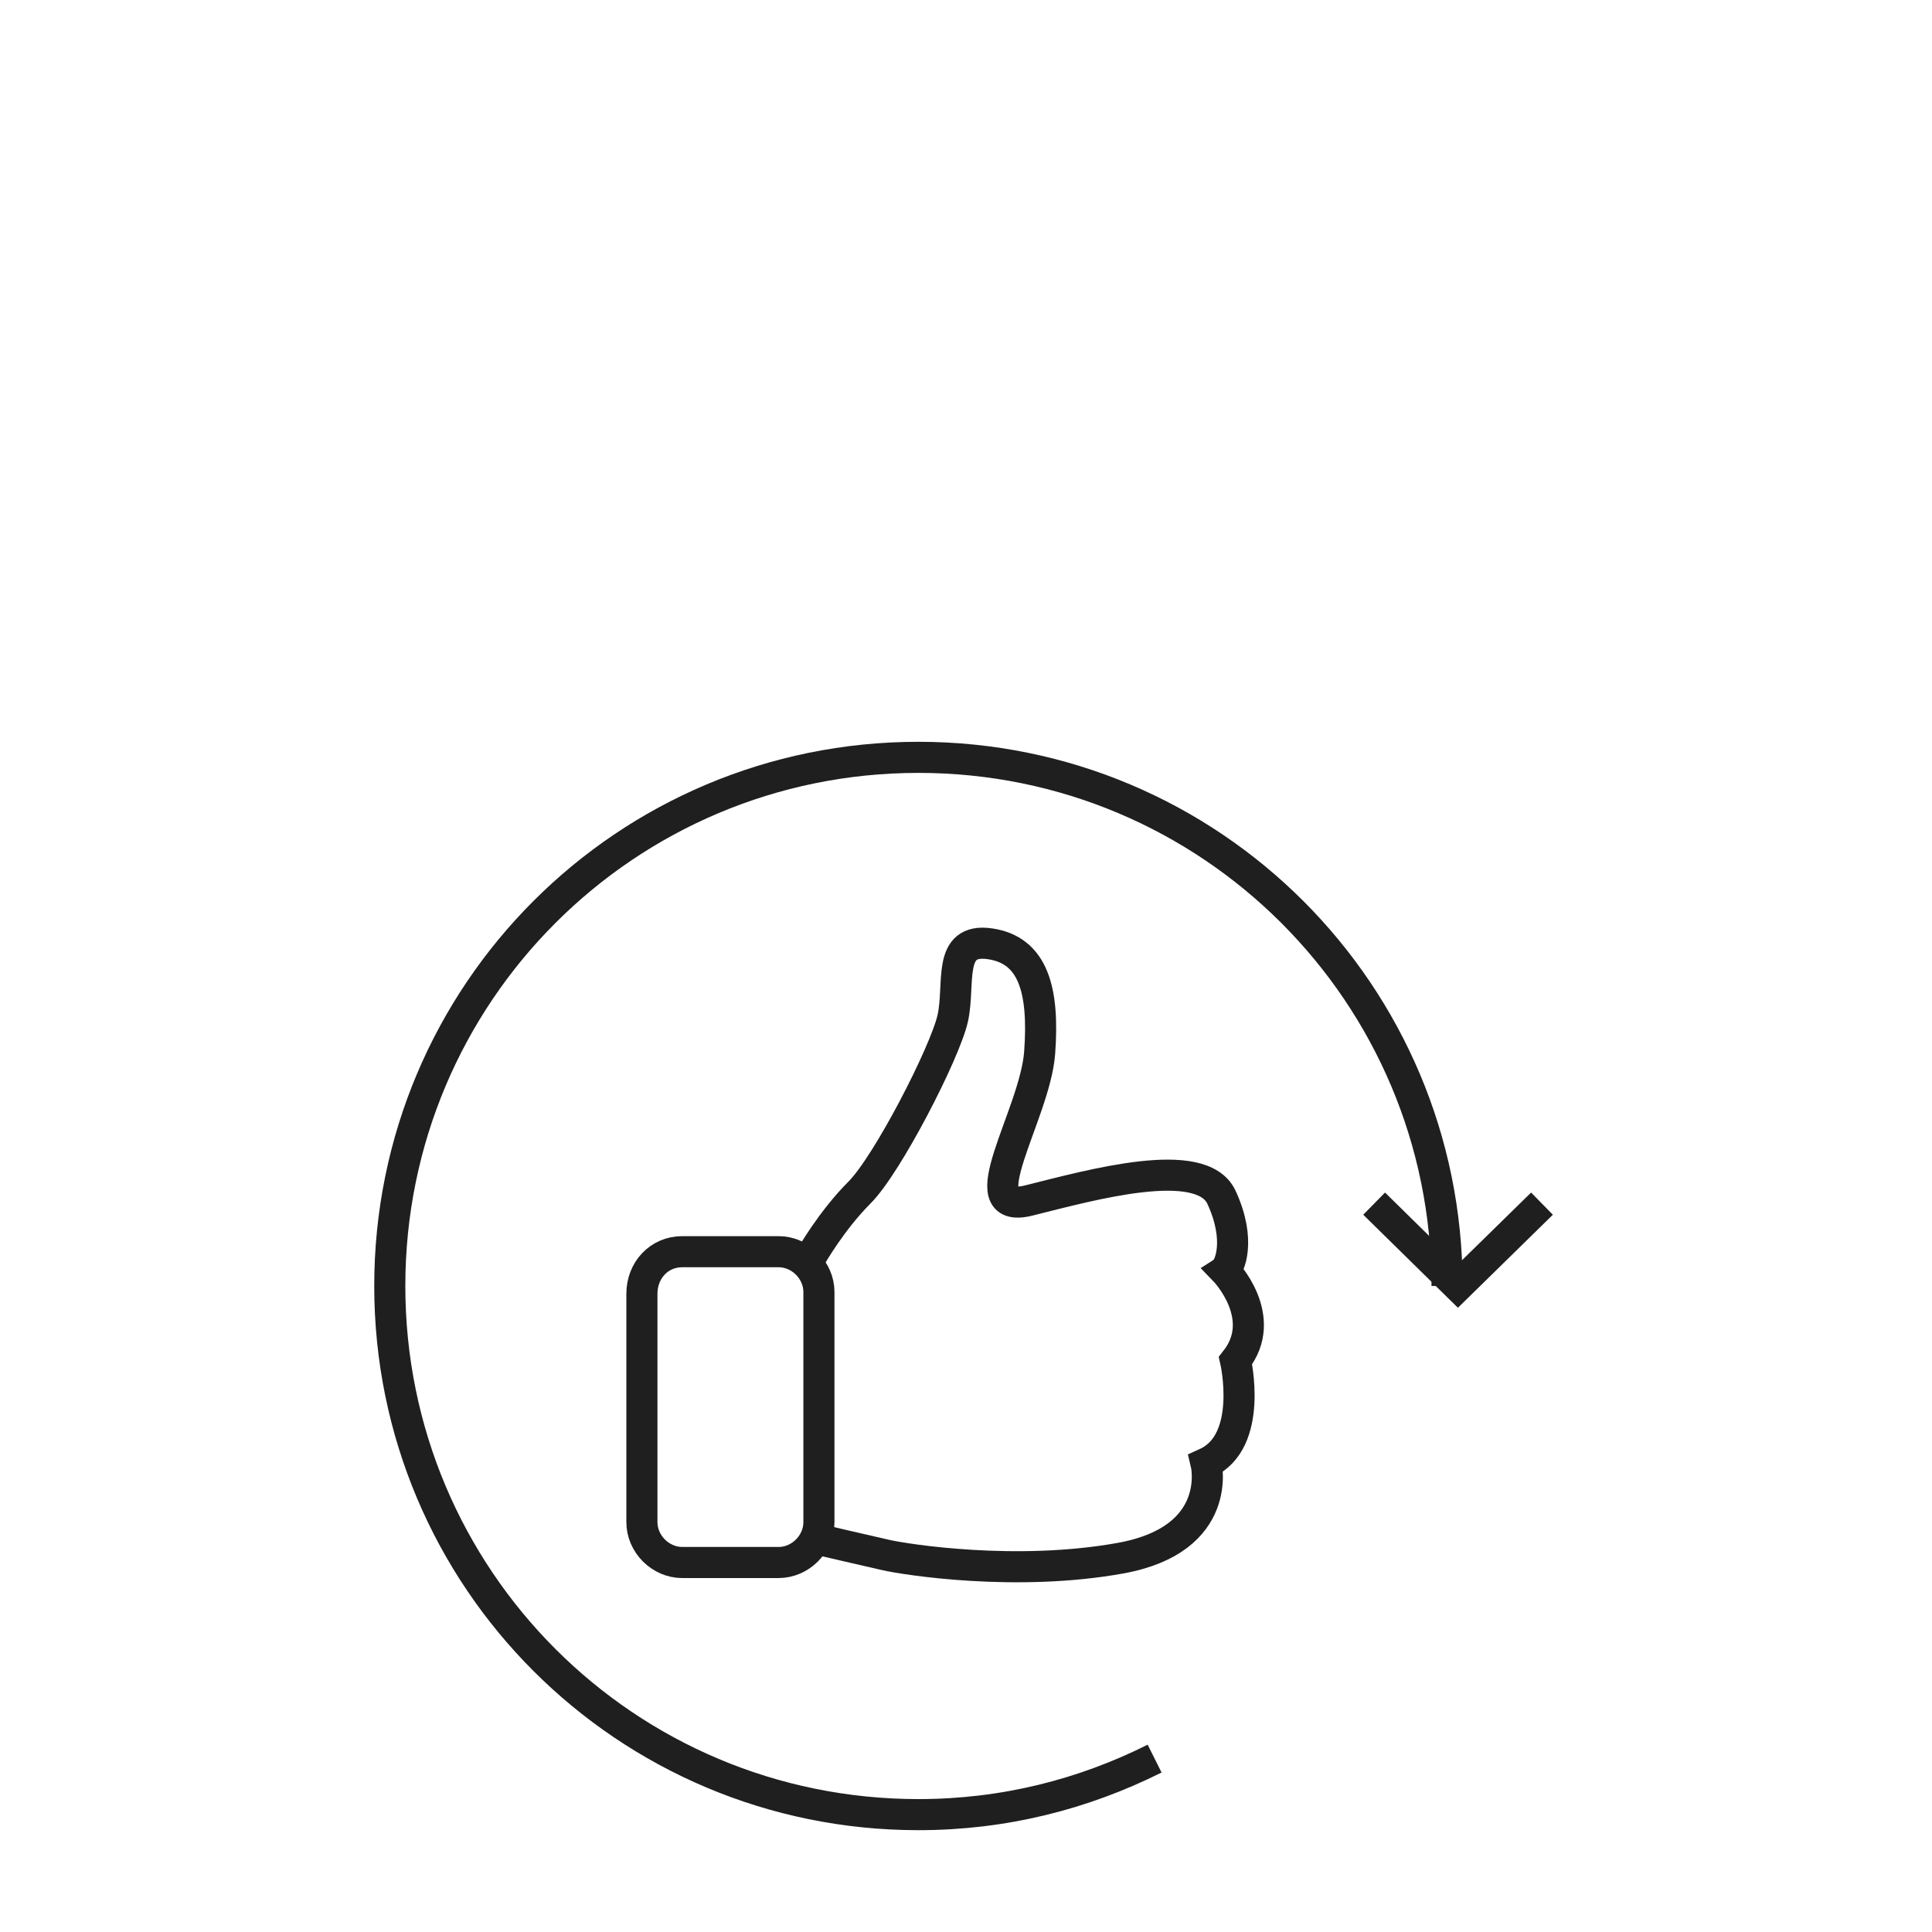 <?xml version="1.0" encoding="UTF-8"?>
<svg xmlns="http://www.w3.org/2000/svg" xmlns:xlink="http://www.w3.org/1999/xlink" version="1.1" id="Calque_1" x="0px" y="0px" viewBox="0 0 800 800" style="enable-background:new 0 0 800 800;" xml:space="preserve">
<style type="text/css">
	.st0{fill:none;stroke:#1F1F1F;stroke-width:12.874;stroke-miterlimit:10;}
</style>
<g>
	<path class="st0" d="M282.5,518.3h39.9c9,0,16.7,7.7,16.7,16.7v95.3c0,9-7.7,16.7-16.7,16.7h-39.9c-9,0-16.7-7.7-16.7-16.7v-94.6   C265.8,526,272.9,518.3,282.5,518.3z"></path>
	<path class="st0" d="M335.9,520.2c0,0,8.4-14.8,20-26.4c11.6-11.6,35.4-57.9,38.6-72.1c3.2-14.2-2.6-33.5,15.4-30.9   c18,2.6,22.5,19.3,20.6,45.1c-1.9,25.7-30.3,67.6-4.5,61.2c25.7-6.4,71.5-19.3,79.8-1.3s3.2,29,1.3,30.3c0,0,18.7,19.3,4.5,37.3   c0,0,7.7,33.5-12.2,42.5c0,0,7.7,31.5-35.4,39.3s-88.8,0.6-97.2-1.3s-27.7-6.4-27.7-6.4"></path>
	<path class="st0" d="M599.2,532.5c0-121-97.8-218.9-218.9-218.9s-218.9,97.8-218.9,218.9s97.8,218.9,218.9,218.9   c35.4,0,68.2-8.4,97.8-23.2"></path>
	<polyline class="st0" points="638.5,498.4 603.7,532.5 569,498.4  "></polyline>
</g>
</svg>
